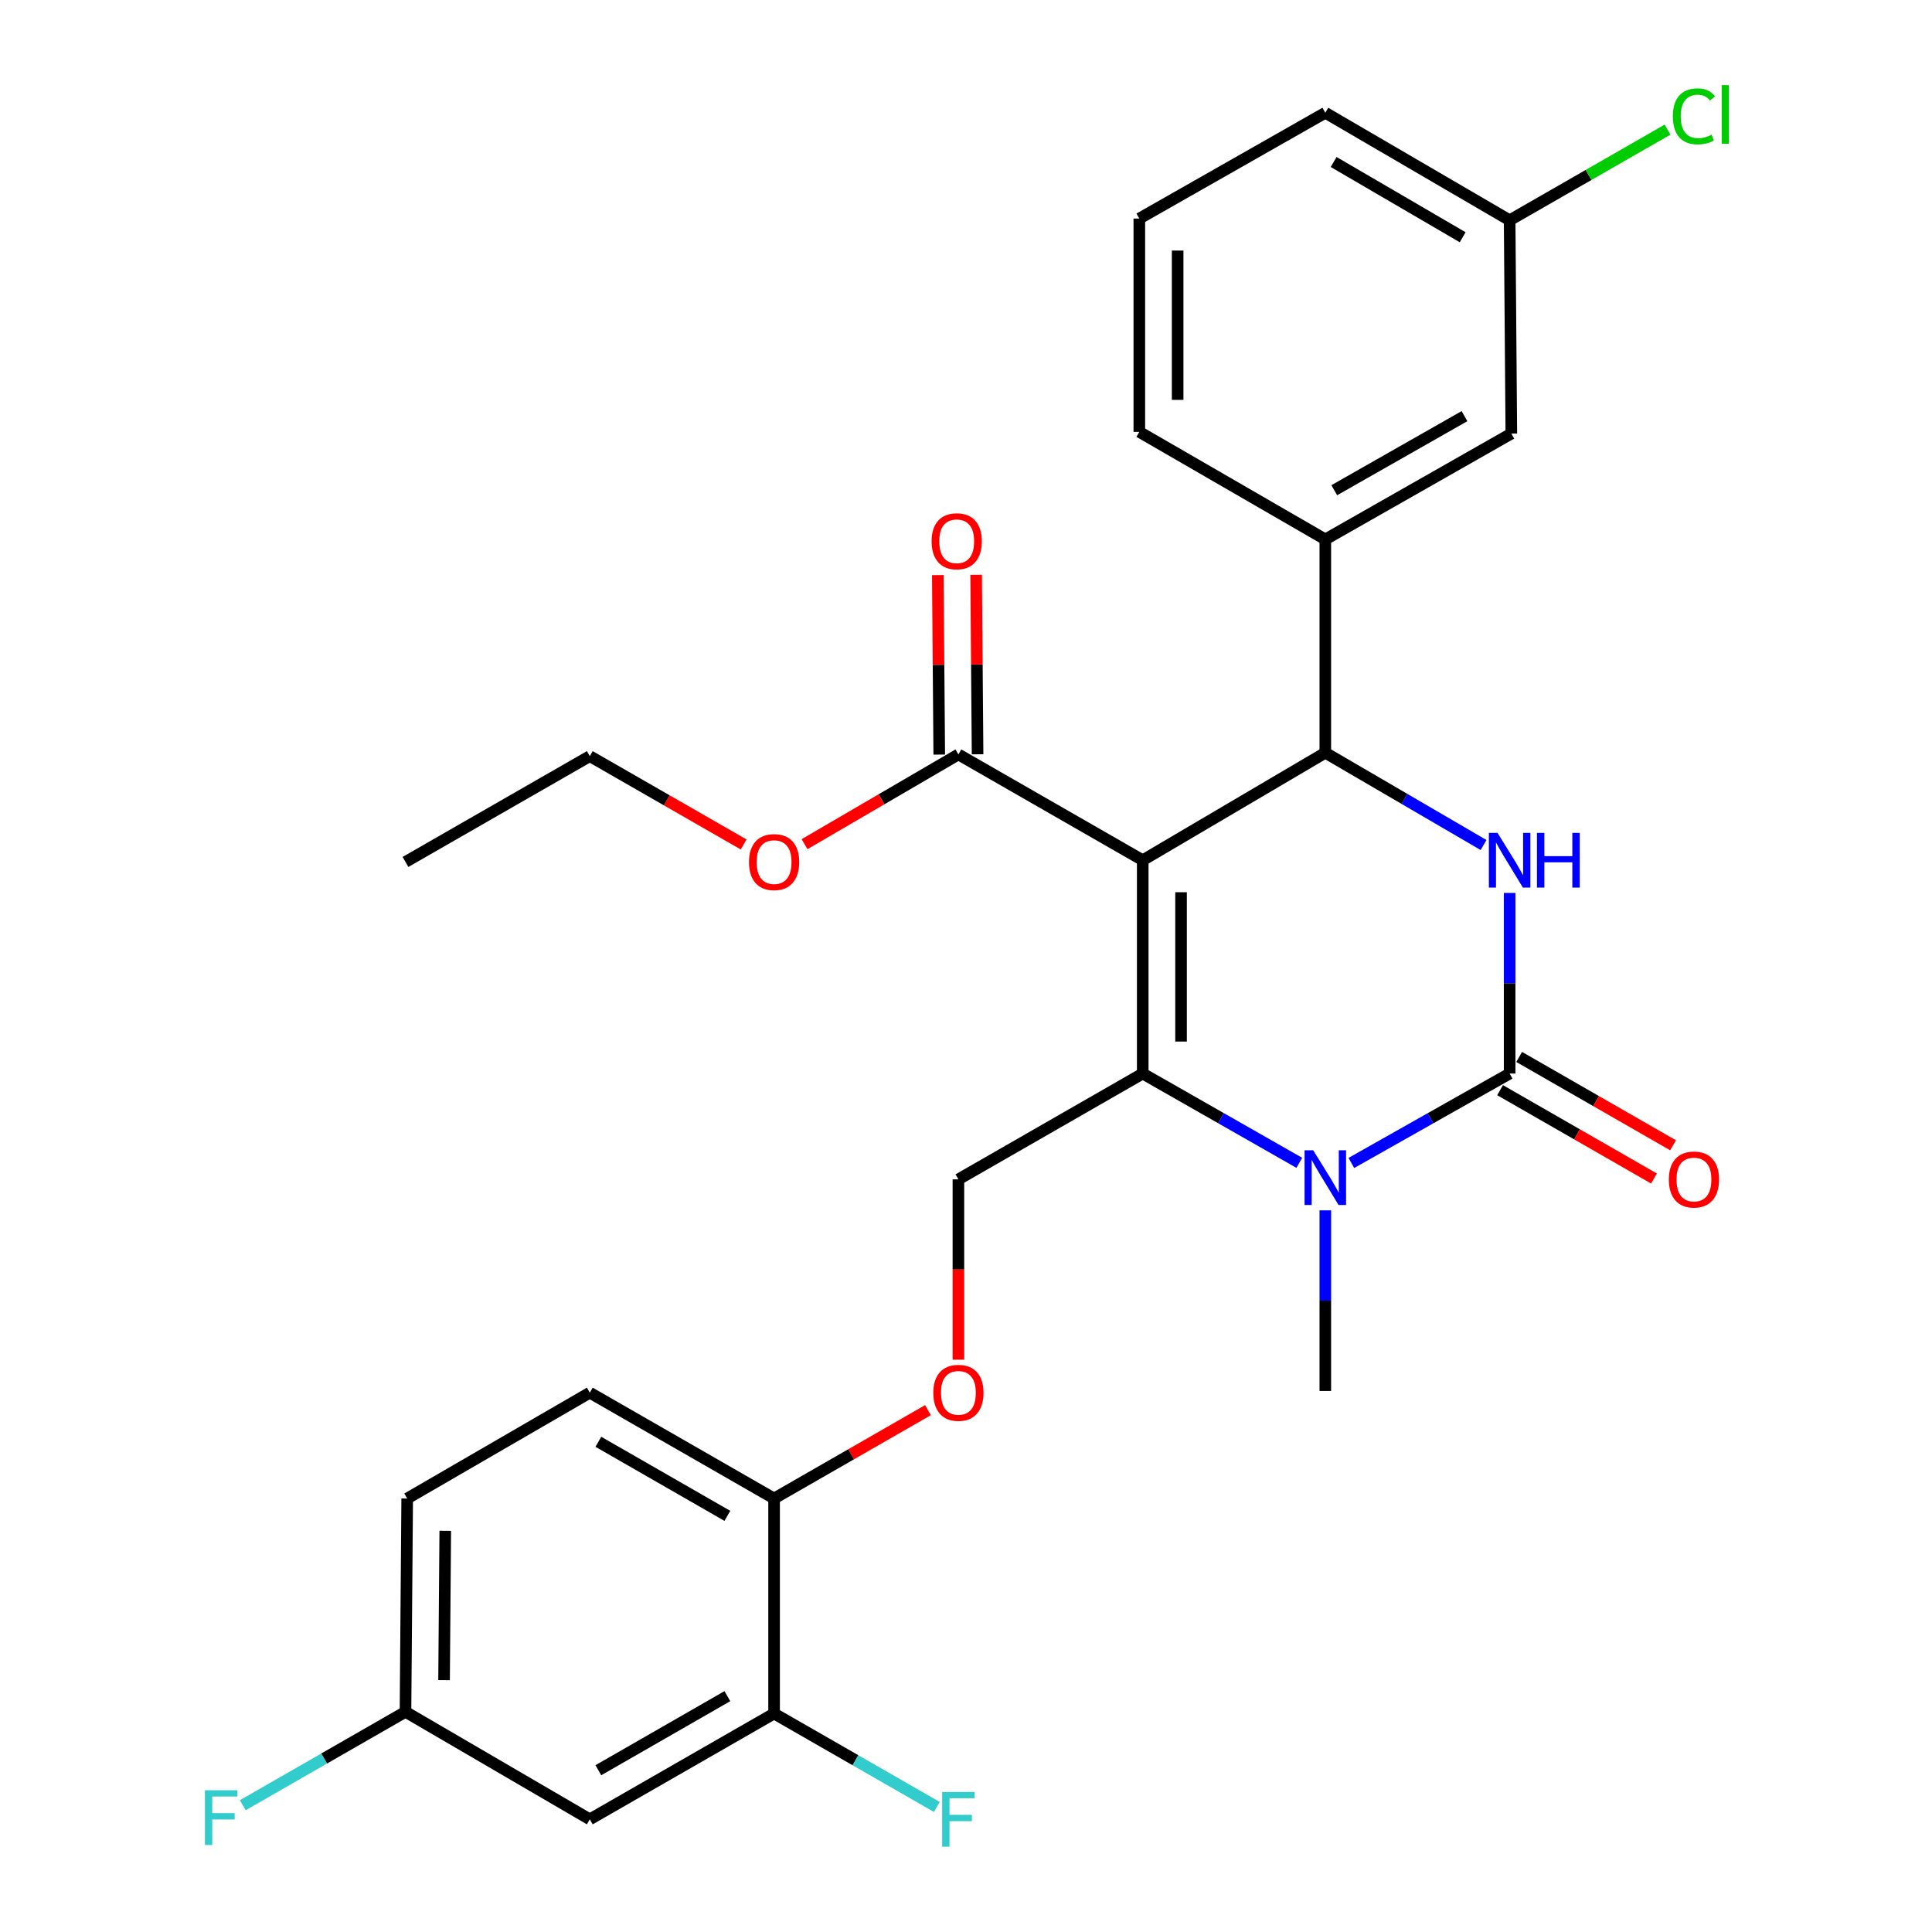 <?xml version='1.0' encoding='iso-8859-1'?>
<svg version='1.1' baseProfile='full'
              xmlns='http://www.w3.org/2000/svg'
                      xmlns:rdkit='http://www.rdkit.org/xml'
                      xmlns:xlink='http://www.w3.org/1999/xlink'
                  xml:space='preserve'
width='1000px' height='1000px' viewBox='0 0 1000 1000'>
<!-- END OF HEADER -->
<rect style='opacity:1.0;fill:#FFFFFF;stroke:none' width='1000' height='1000' x='0' y='0'> </rect>
<path class='bond-0' d='M 210.761,775.624 L 209.879,886.036' style='fill:none;fill-rule:evenodd;stroke:#000000;stroke-width:6px;stroke-linecap:butt;stroke-linejoin:miter;stroke-opacity:1' />
<path class='bond-0' d='M 230.466,792.344 L 229.849,869.633' style='fill:none;fill-rule:evenodd;stroke:#000000;stroke-width:6px;stroke-linecap:butt;stroke-linejoin:miter;stroke-opacity:1' />
<path class='bond-1' d='M 210.761,775.624 L 305.28,720.847' style='fill:none;fill-rule:evenodd;stroke:#000000;stroke-width:6px;stroke-linecap:butt;stroke-linejoin:miter;stroke-opacity:1' />
<path class='bond-2' d='M 496.072,610.435 L 496.072,657.101' style='fill:none;fill-rule:evenodd;stroke:#000000;stroke-width:6px;stroke-linecap:butt;stroke-linejoin:miter;stroke-opacity:1' />
<path class='bond-2' d='M 496.072,657.101 L 496.072,703.767' style='fill:none;fill-rule:evenodd;stroke:#FF0000;stroke-width:6px;stroke-linecap:butt;stroke-linejoin:miter;stroke-opacity:1' />
<path class='bond-3' d='M 496.072,610.435 L 591.473,555.669' style='fill:none;fill-rule:evenodd;stroke:#000000;stroke-width:6px;stroke-linecap:butt;stroke-linejoin:miter;stroke-opacity:1' />
<path class='bond-4' d='M 480.321,729.891 L 440.496,752.757' style='fill:none;fill-rule:evenodd;stroke:#FF0000;stroke-width:6px;stroke-linecap:butt;stroke-linejoin:miter;stroke-opacity:1' />
<path class='bond-4' d='M 440.496,752.757 L 400.67,775.624' style='fill:none;fill-rule:evenodd;stroke:#000000;stroke-width:6px;stroke-linecap:butt;stroke-linejoin:miter;stroke-opacity:1' />
<path class='bond-5' d='M 209.879,886.036 L 305.28,941.683' style='fill:none;fill-rule:evenodd;stroke:#000000;stroke-width:6px;stroke-linecap:butt;stroke-linejoin:miter;stroke-opacity:1' />
<path class='bond-6' d='M 209.879,886.036 L 167.763,910.213' style='fill:none;fill-rule:evenodd;stroke:#000000;stroke-width:6px;stroke-linecap:butt;stroke-linejoin:miter;stroke-opacity:1' />
<path class='bond-6' d='M 167.763,910.213 L 125.648,934.389' style='fill:none;fill-rule:evenodd;stroke:#33CCCC;stroke-width:6px;stroke-linecap:butt;stroke-linejoin:miter;stroke-opacity:1' />
<path class='bond-7' d='M 591.473,445.257 L 591.473,555.669' style='fill:none;fill-rule:evenodd;stroke:#000000;stroke-width:6px;stroke-linecap:butt;stroke-linejoin:miter;stroke-opacity:1' />
<path class='bond-7' d='M 611.311,461.819 L 611.311,539.108' style='fill:none;fill-rule:evenodd;stroke:#000000;stroke-width:6px;stroke-linecap:butt;stroke-linejoin:miter;stroke-opacity:1' />
<path class='bond-8' d='M 591.473,445.257 L 685.981,389.61' style='fill:none;fill-rule:evenodd;stroke:#000000;stroke-width:6px;stroke-linecap:butt;stroke-linejoin:miter;stroke-opacity:1' />
<path class='bond-9' d='M 591.473,445.257 L 496.072,390.492' style='fill:none;fill-rule:evenodd;stroke:#000000;stroke-width:6px;stroke-linecap:butt;stroke-linejoin:miter;stroke-opacity:1' />
<path class='bond-10' d='M 591.473,555.669 L 631.997,578.774' style='fill:none;fill-rule:evenodd;stroke:#000000;stroke-width:6px;stroke-linecap:butt;stroke-linejoin:miter;stroke-opacity:1' />
<path class='bond-10' d='M 631.997,578.774 L 672.522,601.879' style='fill:none;fill-rule:evenodd;stroke:#0000FF;stroke-width:6px;stroke-linecap:butt;stroke-linejoin:miter;stroke-opacity:1' />
<path class='bond-11' d='M 699.461,601.94 L 740.422,578.805' style='fill:none;fill-rule:evenodd;stroke:#0000FF;stroke-width:6px;stroke-linecap:butt;stroke-linejoin:miter;stroke-opacity:1' />
<path class='bond-11' d='M 740.422,578.805 L 781.383,555.669' style='fill:none;fill-rule:evenodd;stroke:#000000;stroke-width:6px;stroke-linecap:butt;stroke-linejoin:miter;stroke-opacity:1' />
<path class='bond-12' d='M 685.981,626.473 L 685.981,673.219' style='fill:none;fill-rule:evenodd;stroke:#0000FF;stroke-width:6px;stroke-linecap:butt;stroke-linejoin:miter;stroke-opacity:1' />
<path class='bond-12' d='M 685.981,673.219 L 685.981,719.966' style='fill:none;fill-rule:evenodd;stroke:#000000;stroke-width:6px;stroke-linecap:butt;stroke-linejoin:miter;stroke-opacity:1' />
<path class='bond-13' d='M 781.383,555.669 L 781.383,508.923' style='fill:none;fill-rule:evenodd;stroke:#000000;stroke-width:6px;stroke-linecap:butt;stroke-linejoin:miter;stroke-opacity:1' />
<path class='bond-13' d='M 781.383,508.923 L 781.383,462.177' style='fill:none;fill-rule:evenodd;stroke:#0000FF;stroke-width:6px;stroke-linecap:butt;stroke-linejoin:miter;stroke-opacity:1' />
<path class='bond-14' d='M 776.444,564.272 L 816.27,587.134' style='fill:none;fill-rule:evenodd;stroke:#000000;stroke-width:6px;stroke-linecap:butt;stroke-linejoin:miter;stroke-opacity:1' />
<path class='bond-14' d='M 816.27,587.134 L 856.096,609.996' style='fill:none;fill-rule:evenodd;stroke:#FF0000;stroke-width:6px;stroke-linecap:butt;stroke-linejoin:miter;stroke-opacity:1' />
<path class='bond-14' d='M 786.321,547.067 L 826.147,569.929' style='fill:none;fill-rule:evenodd;stroke:#000000;stroke-width:6px;stroke-linecap:butt;stroke-linejoin:miter;stroke-opacity:1' />
<path class='bond-14' d='M 826.147,569.929 L 865.972,592.791' style='fill:none;fill-rule:evenodd;stroke:#FF0000;stroke-width:6px;stroke-linecap:butt;stroke-linejoin:miter;stroke-opacity:1' />
<path class='bond-15' d='M 767.882,437.382 L 726.932,413.496' style='fill:none;fill-rule:evenodd;stroke:#0000FF;stroke-width:6px;stroke-linecap:butt;stroke-linejoin:miter;stroke-opacity:1' />
<path class='bond-15' d='M 726.932,413.496 L 685.981,389.61' style='fill:none;fill-rule:evenodd;stroke:#000000;stroke-width:6px;stroke-linecap:butt;stroke-linejoin:miter;stroke-opacity:1' />
<path class='bond-16' d='M 685.981,389.61 L 685.981,279.198' style='fill:none;fill-rule:evenodd;stroke:#000000;stroke-width:6px;stroke-linecap:butt;stroke-linejoin:miter;stroke-opacity:1' />
<path class='bond-17' d='M 505.991,390.412 L 505.62,343.966' style='fill:none;fill-rule:evenodd;stroke:#000000;stroke-width:6px;stroke-linecap:butt;stroke-linejoin:miter;stroke-opacity:1' />
<path class='bond-17' d='M 505.62,343.966 L 505.249,297.52' style='fill:none;fill-rule:evenodd;stroke:#FF0000;stroke-width:6px;stroke-linecap:butt;stroke-linejoin:miter;stroke-opacity:1' />
<path class='bond-17' d='M 486.153,390.571 L 485.782,344.125' style='fill:none;fill-rule:evenodd;stroke:#000000;stroke-width:6px;stroke-linecap:butt;stroke-linejoin:miter;stroke-opacity:1' />
<path class='bond-17' d='M 485.782,344.125 L 485.411,297.679' style='fill:none;fill-rule:evenodd;stroke:#FF0000;stroke-width:6px;stroke-linecap:butt;stroke-linejoin:miter;stroke-opacity:1' />
<path class='bond-18' d='M 496.072,390.492 L 456.252,413.719' style='fill:none;fill-rule:evenodd;stroke:#000000;stroke-width:6px;stroke-linecap:butt;stroke-linejoin:miter;stroke-opacity:1' />
<path class='bond-18' d='M 456.252,413.719 L 416.432,436.945' style='fill:none;fill-rule:evenodd;stroke:#FF0000;stroke-width:6px;stroke-linecap:butt;stroke-linejoin:miter;stroke-opacity:1' />
<path class='bond-19' d='M 384.921,437.096 L 345.1,414.235' style='fill:none;fill-rule:evenodd;stroke:#FF0000;stroke-width:6px;stroke-linecap:butt;stroke-linejoin:miter;stroke-opacity:1' />
<path class='bond-19' d='M 345.1,414.235 L 305.28,391.373' style='fill:none;fill-rule:evenodd;stroke:#000000;stroke-width:6px;stroke-linecap:butt;stroke-linejoin:miter;stroke-opacity:1' />
<path class='bond-20' d='M 305.28,391.373 L 209.879,446.139' style='fill:none;fill-rule:evenodd;stroke:#000000;stroke-width:6px;stroke-linecap:butt;stroke-linejoin:miter;stroke-opacity:1' />
<path class='bond-21' d='M 782.264,224.421 L 685.981,279.198' style='fill:none;fill-rule:evenodd;stroke:#000000;stroke-width:6px;stroke-linecap:butt;stroke-linejoin:miter;stroke-opacity:1' />
<path class='bond-21' d='M 758.012,215.394 L 690.614,253.738' style='fill:none;fill-rule:evenodd;stroke:#000000;stroke-width:6px;stroke-linecap:butt;stroke-linejoin:miter;stroke-opacity:1' />
<path class='bond-22' d='M 782.264,224.421 L 781.383,114.009' style='fill:none;fill-rule:evenodd;stroke:#000000;stroke-width:6px;stroke-linecap:butt;stroke-linejoin:miter;stroke-opacity:1' />
<path class='bond-23' d='M 781.383,114.009 L 822.248,90.55' style='fill:none;fill-rule:evenodd;stroke:#000000;stroke-width:6px;stroke-linecap:butt;stroke-linejoin:miter;stroke-opacity:1' />
<path class='bond-23' d='M 822.248,90.55 L 863.114,67.091' style='fill:none;fill-rule:evenodd;stroke:#00CC00;stroke-width:6px;stroke-linecap:butt;stroke-linejoin:miter;stroke-opacity:1' />
<path class='bond-24' d='M 781.383,114.009 L 685.981,58.362' style='fill:none;fill-rule:evenodd;stroke:#000000;stroke-width:6px;stroke-linecap:butt;stroke-linejoin:miter;stroke-opacity:1' />
<path class='bond-24' d='M 757.077,122.798 L 690.296,83.845' style='fill:none;fill-rule:evenodd;stroke:#000000;stroke-width:6px;stroke-linecap:butt;stroke-linejoin:miter;stroke-opacity:1' />
<path class='bond-25' d='M 685.981,279.198 L 589.71,223.539' style='fill:none;fill-rule:evenodd;stroke:#000000;stroke-width:6px;stroke-linecap:butt;stroke-linejoin:miter;stroke-opacity:1' />
<path class='bond-26' d='M 589.71,113.127 L 589.71,223.539' style='fill:none;fill-rule:evenodd;stroke:#000000;stroke-width:6px;stroke-linecap:butt;stroke-linejoin:miter;stroke-opacity:1' />
<path class='bond-26' d='M 609.548,129.689 L 609.548,206.978' style='fill:none;fill-rule:evenodd;stroke:#000000;stroke-width:6px;stroke-linecap:butt;stroke-linejoin:miter;stroke-opacity:1' />
<path class='bond-27' d='M 589.71,113.127 L 685.981,58.362' style='fill:none;fill-rule:evenodd;stroke:#000000;stroke-width:6px;stroke-linecap:butt;stroke-linejoin:miter;stroke-opacity:1' />
<path class='bond-28' d='M 305.28,941.683 L 400.67,886.918' style='fill:none;fill-rule:evenodd;stroke:#000000;stroke-width:6px;stroke-linecap:butt;stroke-linejoin:miter;stroke-opacity:1' />
<path class='bond-28' d='M 309.711,916.264 L 376.484,877.928' style='fill:none;fill-rule:evenodd;stroke:#000000;stroke-width:6px;stroke-linecap:butt;stroke-linejoin:miter;stroke-opacity:1' />
<path class='bond-29' d='M 400.67,886.918 L 400.67,775.624' style='fill:none;fill-rule:evenodd;stroke:#000000;stroke-width:6px;stroke-linecap:butt;stroke-linejoin:miter;stroke-opacity:1' />
<path class='bond-30' d='M 400.67,886.918 L 442.786,911.094' style='fill:none;fill-rule:evenodd;stroke:#000000;stroke-width:6px;stroke-linecap:butt;stroke-linejoin:miter;stroke-opacity:1' />
<path class='bond-30' d='M 442.786,911.094 L 484.902,935.271' style='fill:none;fill-rule:evenodd;stroke:#33CCCC;stroke-width:6px;stroke-linecap:butt;stroke-linejoin:miter;stroke-opacity:1' />
<path class='bond-31' d='M 400.67,775.624 L 305.28,720.847' style='fill:none;fill-rule:evenodd;stroke:#000000;stroke-width:6px;stroke-linecap:butt;stroke-linejoin:miter;stroke-opacity:1' />
<path class='bond-31' d='M 376.483,784.611 L 309.71,746.268' style='fill:none;fill-rule:evenodd;stroke:#000000;stroke-width:6px;stroke-linecap:butt;stroke-linejoin:miter;stroke-opacity:1' />
<path  class='atom-2' d='M 483.072 720.927
Q 483.072 714.127, 486.432 710.327
Q 489.792 706.527, 496.072 706.527
Q 502.352 706.527, 505.712 710.327
Q 509.072 714.127, 509.072 720.927
Q 509.072 727.807, 505.672 731.727
Q 502.272 735.607, 496.072 735.607
Q 489.832 735.607, 486.432 731.727
Q 483.072 727.847, 483.072 720.927
M 496.072 732.407
Q 500.392 732.407, 502.712 729.527
Q 505.072 726.607, 505.072 720.927
Q 505.072 715.367, 502.712 712.567
Q 500.392 709.727, 496.072 709.727
Q 491.752 709.727, 489.392 712.527
Q 487.072 715.327, 487.072 720.927
Q 487.072 726.647, 489.392 729.527
Q 491.752 732.407, 496.072 732.407
' fill='#FF0000'/>
<path  class='atom-6' d='M 679.721 595.393
L 689.001 610.393
Q 689.921 611.873, 691.401 614.553
Q 692.881 617.233, 692.961 617.393
L 692.961 595.393
L 696.721 595.393
L 696.721 623.713
L 692.841 623.713
L 682.881 607.313
Q 681.721 605.393, 680.481 603.193
Q 679.281 600.993, 678.921 600.313
L 678.921 623.713
L 675.241 623.713
L 675.241 595.393
L 679.721 595.393
' fill='#0000FF'/>
<path  class='atom-8' d='M 775.123 431.097
L 784.403 446.097
Q 785.323 447.577, 786.803 450.257
Q 788.283 452.937, 788.363 453.097
L 788.363 431.097
L 792.123 431.097
L 792.123 459.417
L 788.243 459.417
L 778.283 443.017
Q 777.123 441.097, 775.883 438.897
Q 774.683 436.697, 774.323 436.017
L 774.323 459.417
L 770.643 459.417
L 770.643 431.097
L 775.123 431.097
' fill='#0000FF'/>
<path  class='atom-8' d='M 795.523 431.097
L 799.363 431.097
L 799.363 443.137
L 813.843 443.137
L 813.843 431.097
L 817.683 431.097
L 817.683 459.417
L 813.843 459.417
L 813.843 446.337
L 799.363 446.337
L 799.363 459.417
L 795.523 459.417
L 795.523 431.097
' fill='#0000FF'/>
<path  class='atom-12' d='M 482.19 280.159
Q 482.19 273.359, 485.55 269.559
Q 488.91 265.759, 495.19 265.759
Q 501.47 265.759, 504.83 269.559
Q 508.19 273.359, 508.19 280.159
Q 508.19 287.039, 504.79 290.959
Q 501.39 294.839, 495.19 294.839
Q 488.95 294.839, 485.55 290.959
Q 482.19 287.079, 482.19 280.159
M 495.19 291.639
Q 499.51 291.639, 501.83 288.759
Q 504.19 285.839, 504.19 280.159
Q 504.19 274.599, 501.83 271.799
Q 499.51 268.959, 495.19 268.959
Q 490.87 268.959, 488.51 271.759
Q 486.19 274.559, 486.19 280.159
Q 486.19 285.879, 488.51 288.759
Q 490.87 291.639, 495.19 291.639
' fill='#FF0000'/>
<path  class='atom-13' d='M 387.67 446.219
Q 387.67 439.419, 391.03 435.619
Q 394.39 431.819, 400.67 431.819
Q 406.95 431.819, 410.31 435.619
Q 413.67 439.419, 413.67 446.219
Q 413.67 453.099, 410.27 457.019
Q 406.87 460.899, 400.67 460.899
Q 394.43 460.899, 391.03 457.019
Q 387.67 453.139, 387.67 446.219
M 400.67 457.699
Q 404.99 457.699, 407.31 454.819
Q 409.67 451.899, 409.67 446.219
Q 409.67 440.659, 407.31 437.859
Q 404.99 435.019, 400.67 435.019
Q 396.35 435.019, 393.99 437.819
Q 391.67 440.619, 391.67 446.219
Q 391.67 451.939, 393.99 454.819
Q 396.35 457.699, 400.67 457.699
' fill='#FF0000'/>
<path  class='atom-14' d='M 863.784 610.515
Q 863.784 603.715, 867.144 599.915
Q 870.504 596.115, 876.784 596.115
Q 883.064 596.115, 886.424 599.915
Q 889.784 603.715, 889.784 610.515
Q 889.784 617.395, 886.384 621.315
Q 882.984 625.195, 876.784 625.195
Q 870.544 625.195, 867.144 621.315
Q 863.784 617.435, 863.784 610.515
M 876.784 621.995
Q 881.104 621.995, 883.424 619.115
Q 885.784 616.195, 885.784 610.515
Q 885.784 604.955, 883.424 602.155
Q 881.104 599.315, 876.784 599.315
Q 872.464 599.315, 870.104 602.115
Q 867.784 604.915, 867.784 610.515
Q 867.784 616.235, 870.104 619.115
Q 872.464 621.995, 876.784 621.995
' fill='#FF0000'/>
<path  class='atom-20' d='M 865.864 60.223
Q 865.864 53.183, 869.144 49.503
Q 872.464 45.783, 878.744 45.783
Q 884.584 45.783, 887.704 49.903
L 885.064 52.063
Q 882.784 49.063, 878.744 49.063
Q 874.464 49.063, 872.184 51.943
Q 869.944 54.783, 869.944 60.223
Q 869.944 65.823, 872.264 68.703
Q 874.624 71.583, 879.184 71.583
Q 882.304 71.583, 885.944 69.703
L 887.064 72.703
Q 885.584 73.663, 883.344 74.223
Q 881.104 74.783, 878.624 74.783
Q 872.464 74.783, 869.144 71.023
Q 865.864 67.263, 865.864 60.223
' fill='#00CC00'/>
<path  class='atom-20' d='M 891.144 44.063
L 894.824 44.063
L 894.824 74.423
L 891.144 74.423
L 891.144 44.063
' fill='#00CC00'/>
<path  class='atom-28' d='M 487.652 927.523
L 504.492 927.523
L 504.492 930.763
L 491.452 930.763
L 491.452 939.363
L 503.052 939.363
L 503.052 942.643
L 491.452 942.643
L 491.452 955.843
L 487.652 955.843
L 487.652 927.523
' fill='#33CCCC'/>
<path  class='atom-29' d='M 106.058 926.641
L 122.898 926.641
L 122.898 929.881
L 109.858 929.881
L 109.858 938.481
L 121.458 938.481
L 121.458 941.761
L 109.858 941.761
L 109.858 954.961
L 106.058 954.961
L 106.058 926.641
' fill='#33CCCC'/>
</svg>
